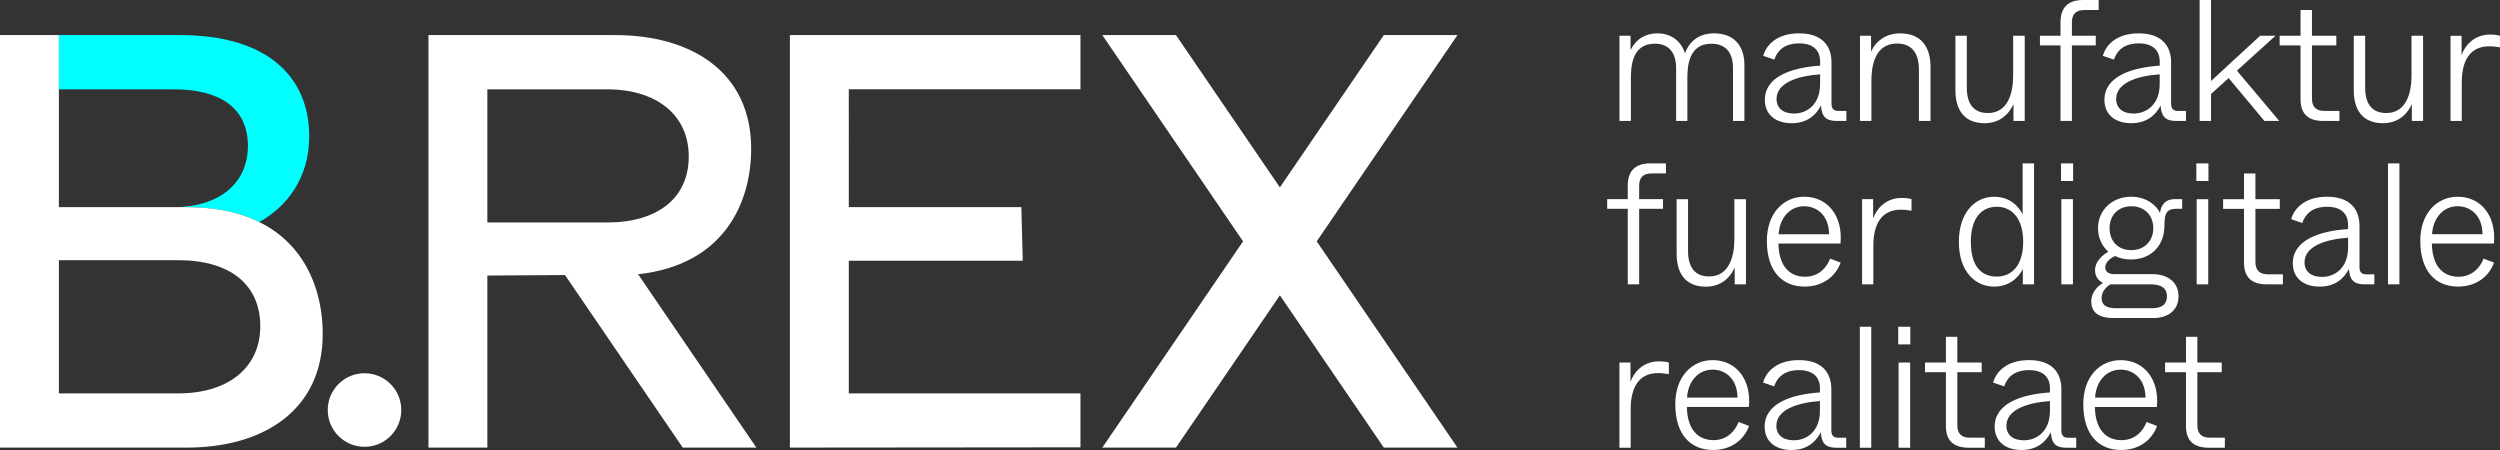 <?xml version="1.0" encoding="UTF-8"?>
<svg id="Ebene_1" data-name="Ebene 1" xmlns="http://www.w3.org/2000/svg" viewBox="0 0 889.8 160.16">
  <rect x="0" y="0" width="889.8" height="160.16" fill="#333333" stroke="none"/>
  <defs>
    <style>
      .cls-1 {
      fill: #fff;
      }

      .cls-2 {
      fill: aqua;
      }
    </style>
  </defs>
  <path class="cls-1" d="M854,58.15h-4.06v43.05h4.06v-43.05ZM791.25,74.33h7.44v19.19c0,4.98,2.52,7.69,8.12,7.69h5.72v-3.57h-5.29c-3.08,0-4.49-1.48-4.49-4.49v-18.82h8.67v-3.44h-8.67v-9.16h-4.06v9.16h-7.44v3.44ZM745.67,141.52c.37-5.84,4-9.96,9.1-9.96,4.55,0,8.79,3.26,8.86,9.96h-17.96ZM741.49,143.86c0,10.76,5.35,16.3,13.47,16.3,6.58,0,11.07-3.75,12.79-8.55l-3.75-1.41c-.99,2.71-3.69,6.46-8.92,6.46-4.73,0-9.29-2.89-9.47-11.81h22.08c.92-9.66-4.43-16.67-12.92-16.67-7.32,0-13.29,5.84-13.29,15.68M751.15,101.21h14.39c3.32,0,5.72,1.11,5.72,4.24s-2.15,4.25-5.35,4.25h-12.61c-3.94,0-5.29-1.29-5.29-3.69s1.91-4.12,3.14-4.8M750.84,81.22c0-4.55,3.01-7.81,7.75-7.81s7.81,3.26,7.81,7.81-3.14,7.81-7.87,7.81-7.69-3.26-7.69-7.81M749.3,95.18c0-1.6,1.48-3.2,3.51-4.06,1.66.86,3.63,1.23,5.72,1.23,6.64,0,11.5-4.43,11.81-11.32l.06-1.97c.12-4.31,1.97-4.74,4.37-4.74h1.91v-3.44h-2.77c-3.01,0-4.8,1.91-5.11,4.92-1.48-3.14-5.29-5.78-10.27-5.78-7.01,0-11.81,4.98-11.81,11.19,0,3.69,1.6,6.58,3.69,8.36-2.34,1.35-4.74,3.63-4.74,6.58,0,2.34,1.23,3.75,2.83,4.55-1.97,1.17-4.18,3.45-4.18,6.52,0,3.38,1.91,5.97,7.87,5.97h14.27c4.74,0,8.92-2.4,8.92-7.81,0-4.86-3.81-7.81-9.23-7.81h-13.59c-2.21,0-3.26-.98-3.26-2.4M729.62,142.75v3.44c0,7.5-4.86,10.52-9.29,10.52-4,0-6.21-2.03-6.21-5.17,0-5.6,7.07-8.18,15.5-8.8M729.62,138.26v1.42c-10.39.68-19.68,4-19.68,12.18,0,5.17,3.75,8.3,9.53,8.3,5.17,0,8.43-2.46,10.46-6.27.25,3.75,1.6,5.47,5.53,5.47h3.51v-3.57h-2.89c-1.54,0-2.4-.68-2.4-2.65v-14.64c0-5.84-3.32-10.33-11.5-10.33s-11.81,4.37-12.79,8l3.94,1.35c.98-2.95,3.32-5.78,8.86-5.78,5.23,0,7.44,2.71,7.44,6.52M733.56,64.43h4.31v-6.27h-4.31v6.27ZM737.8,70.88h-4.12v30.32h4.12v-30.32ZM679.86,129.04h-4.12v30.32h4.12v-30.32ZM679.92,116.3h-4.3v6.27h4.3v-6.27ZM666.76,101.21v-13.72c0-7.63,2.83-12.86,9.78-12.86,1.6,0,2.95.25,3.81.37v-4.12c-.8-.25-1.85-.43-3.57-.43-5.9,0-9.1,4.31-10.09,7.32v-6.89h-3.94v30.32h4ZM580.33,129.04h-3.94v30.32h4v-13.72c0-7.63,2.83-12.85,9.78-12.85,1.6,0,2.95.25,3.81.37v-4.12c-.8-.25-1.84-.43-3.57-.43-5.9,0-9.1,4.31-10.09,7.32v-6.89ZM579.35,70.88h-7.32v3.44h7.32v26.88h4.06v-26.88h8.49v-3.44h-8.49v-4.67c0-3.01,1.35-4.49,4.49-4.49h5.04v-3.57h-5.47c-5.6,0-8.12,2.77-8.12,8.06v4.67ZM616.81,43.05h4.06v-19.93c0-7.01-3.87-11.25-10.82-11.25-6.46,0-9.29,4.12-10.33,7.13-1.29-4.3-4.92-7.13-9.78-7.13-6.09,0-8.73,4.06-9.6,6.03v-5.17h-3.94v30.32h4.06v-14.58c0-4.55.19-12.92,8.55-12.92,4.37,0,7.56,2.52,7.56,8.8v18.7h4v-15.19c0-3.94.31-12.3,8.55-12.3,4.49,0,7.69,2.52,7.69,8.67v18.82ZM617.42,101.21h4v-30.32h-4.12v14.15c0,6.46-1.97,13.35-8.98,13.35-4.49,0-7.51-2.58-7.51-9.04v-18.45h-4.06v19.44c0,7.01,3.2,11.69,10.4,11.69,6.77,0,9.47-4.98,10.27-6.83v6.03ZM618.41,141.52h-17.96c.37-5.84,4-9.96,9.1-9.96,4.55,0,8.8,3.26,8.86,9.96M622.47,144.84c.92-9.66-4.43-16.67-12.92-16.67-7.32,0-13.28,5.84-13.28,15.68,0,10.76,5.35,16.3,13.47,16.3,6.58,0,11.07-3.75,12.79-8.55l-3.75-1.41c-.98,2.71-3.69,6.46-8.92,6.46-4.74,0-9.29-2.89-9.47-11.81h22.08ZM647.75,142.75v3.44c0,7.5-4.86,10.52-9.29,10.52-4,0-6.21-2.03-6.21-5.17,0-5.6,7.07-8.18,15.5-8.8M647.75,138.26v1.42c-10.39.68-19.68,4-19.68,12.18,0,5.17,3.75,8.3,9.53,8.3,5.17,0,8.43-2.46,10.46-6.27.24,3.75,1.6,5.47,5.53,5.47h3.51v-3.57h-2.89c-1.54,0-2.4-.68-2.4-2.65v-14.64c0-5.84-3.32-10.33-11.5-10.33s-11.81,4.37-12.79,8l3.94,1.35c.98-2.95,3.32-5.78,8.86-5.78,5.23,0,7.44,2.71,7.44,6.52M633.05,83.37c.37-5.84,4-9.96,9.1-9.96,4.55,0,8.8,3.26,8.86,9.96h-17.96ZM632.99,86.69h22.08c.92-9.65-4.43-16.67-12.92-16.67-7.32,0-13.29,5.84-13.29,15.68,0,10.76,5.35,16.3,13.47,16.3,6.58,0,11.07-3.75,12.79-8.55l-3.75-1.41c-.98,2.71-3.69,6.46-8.92,6.46-4.74,0-9.29-2.89-9.47-11.81M647.81,29.89c0,7.5-4.86,10.52-9.29,10.52-4,0-6.21-2.03-6.21-5.17,0-5.6,7.07-8.18,15.5-8.79v3.44ZM653.65,43.05h3.51v-3.57h-2.89c-1.54,0-2.4-.68-2.4-2.64v-14.64c0-5.84-3.32-10.33-11.5-10.33s-11.81,4.37-12.79,8l3.94,1.35c.98-2.95,3.32-5.78,8.86-5.78,5.23,0,7.44,2.71,7.44,6.52v1.41c-10.39.68-19.68,4-19.68,12.18,0,5.17,3.75,8.3,9.53,8.3,5.17,0,8.42-2.46,10.46-6.27.24,3.75,1.6,5.47,5.54,5.47M666.02,116.3h-4.06v43.05h4.06v-43.05ZM682.99,43.05h4.12v-19.31c0-6.77-3.14-11.87-10.83-11.87-6.7,0-9.78,4.86-10.33,6.64v-5.78h-3.94v30.32h4.06v-14.15c0-4.61.8-13.41,9.16-13.41,4.8,0,7.75,2.95,7.75,9.23v18.33ZM692.59,119.87v9.16h-7.44v3.44h7.44v19.19c0,4.98,2.52,7.69,8.12,7.69h5.72v-3.57h-5.29c-3.08,0-4.49-1.48-4.49-4.49v-18.82h8.67v-3.44h-8.67v-9.16h-4.06ZM716.64,43.05h4V12.73h-4.12v14.15c0,6.46-1.97,13.35-8.98,13.35-4.49,0-7.51-2.58-7.51-9.04V12.73h-4.06v19.43c0,7.01,3.2,11.69,10.4,11.69,6.76,0,9.47-4.98,10.27-6.83v6.03ZM720.09,86.08c0,8.49-4.12,12.36-9.41,12.36s-9.22-3.44-9.22-12.36,4.18-12.49,9.22-12.49c5.29,0,9.41,4,9.41,12.49M719.96,101.21h4v-43.05h-4.06v18.14c-1.41-2.89-4.55-6.27-10.15-6.27-6.7,0-12.55,5.47-12.55,16.05s5.84,15.93,12.55,15.93c5.35,0,8.73-3.2,10.21-6.27v5.47ZM741.92,3.57h5.04V0h-5.47c-5.6,0-8.12,2.77-8.12,8.06v4.67h-7.32v3.44h7.32v26.88h4.06v-26.88h8.49v-3.44h-8.49v-4.67c0-3.01,1.35-4.49,4.49-4.49M768.68,29.89c0,7.5-4.86,10.52-9.29,10.52-4,0-6.21-2.03-6.21-5.17,0-5.6,7.07-8.18,15.5-8.79v3.44ZM774.52,43.05h3.51v-3.57h-2.89c-1.54,0-2.4-.68-2.4-2.64v-14.64c0-5.84-3.32-10.33-11.5-10.33s-11.81,4.37-12.79,8l3.94,1.35c.98-2.95,3.32-5.78,8.86-5.78,5.23,0,7.44,2.71,7.44,6.52v1.41c-10.4.68-19.68,4-19.68,12.18,0,5.17,3.75,8.3,9.53,8.3,5.17,0,8.43-2.46,10.46-6.27.24,3.75,1.6,5.47,5.54,5.47M778.03,119.87v9.16h-7.44v3.44h7.44v19.19c0,4.98,2.52,7.69,8.12,7.69h5.72v-3.57h-5.29c-3.08,0-4.49-1.48-4.49-4.49v-18.82h8.67v-3.44h-8.67v-9.16h-4.06ZM781.84,101.21h4.12v-30.32h-4.12v30.32ZM786.03,58.15h-4.31v6.27h4.31v-6.27ZM811.24,43.05l-15.07-17.9,13.72-12.42h-5.47l-17.47,16.11V0h-4.06v43.05h4.06v-9.6l6.27-5.66,12.73,15.25h5.29ZM826.93,43.05h5.72v-3.57h-5.29c-3.08,0-4.49-1.48-4.49-4.49v-18.82h8.67v-3.44h-8.67V3.57h-4.06v9.16h-7.44v3.44h7.44v19.19c0,4.98,2.52,7.69,8.12,7.69M835.73,88.04c0,7.5-4.86,10.52-9.29,10.52-4,0-6.21-2.03-6.21-5.17,0-5.6,7.07-8.18,15.5-8.79v3.44ZM839.78,80.35c0-5.84-3.32-10.33-11.5-10.33s-11.81,4.37-12.79,8l3.94,1.35c.98-2.95,3.32-5.78,8.86-5.78,5.23,0,7.44,2.71,7.44,6.52v1.42c-10.4.68-19.68,4-19.68,12.18,0,5.17,3.75,8.3,9.53,8.3,5.17,0,8.43-2.46,10.46-6.27.24,3.75,1.6,5.47,5.53,5.47h3.51v-3.57h-2.89c-1.54,0-2.4-.68-2.4-2.65v-14.64ZM858.42,43.05h4V12.73h-4.12v14.15c0,6.46-1.97,13.35-8.98,13.35-4.49,0-7.51-2.58-7.51-9.04V12.73h-4.06v19.43c0,7.01,3.2,11.69,10.4,11.69,6.76,0,9.47-4.98,10.27-6.83v6.03ZM874.72,73.4c4.55,0,8.79,3.26,8.86,9.96h-17.96c.37-5.84,4-9.96,9.1-9.96M874.72,70.02c-7.32,0-13.29,5.84-13.29,15.68,0,10.76,5.35,16.3,13.47,16.3,6.58,0,11.07-3.75,12.79-8.55l-3.75-1.41c-.98,2.71-3.69,6.46-8.92,6.46-4.74,0-9.29-2.89-9.47-11.81h22.08c.92-9.65-4.43-16.67-12.92-16.67M889.79,16.85v-4.12c-.8-.25-1.84-.43-3.57-.43-5.9,0-9.1,4.31-10.09,7.32v-6.89h-3.94v30.32h4v-13.72c0-7.63,2.83-12.85,9.78-12.85,1.6,0,2.95.25,3.81.37"/>
  <path class="cls-2" d="M110.05,48.57c0-21.6-15.3-36.08-45.91-36.08H20.96v19.3h0s40.87,0,40.87,0c16.56,0,26.41,6.71,26.41,20.14s-10.37,21.71-26.15,21.81h4.34c10.62,0,19.11,1.98,25.82,5.29,10.03-5.54,17.79-15.83,17.79-30.46"/>
  <path class="cls-1" d="M92.64,116.1c0,14.68-11.32,23.91-29.13,23.91H20.96v-47.4h42.55c18.23,0,29.13,8.6,29.13,23.49M114.86,118.83c0-20.35-10.89-45.1-48.42-45.1H20.96V12.49H0v146.82h66.44c27.25,0,48.42-13.21,48.42-40.48M142.82,145.93c0-7.23-5.86-13.09-13.08-13.09s-13.09,5.86-13.09,13.09,5.86,13.09,13.09,13.09,13.08-5.86,13.08-13.09M216.01,79.19h-42.55V31.79h42.55c17.81,0,29.13,9.23,29.13,23.91s-10.9,23.49-29.13,23.49M269.21,159.31l-42.1-61.7c30.94-3.36,40.25-25.86,40.25-44.64,0-27.27-21.17-40.48-48.42-40.48h-66.44v146.82h20.96v-61.24l27.64-.17,41.91,61.42h26.21ZM281.14,159.31l103.42-.1v-19.2h-82.46v-47.2h61.91l-.49-19.09h-61.42V31.77h82.46V12.47h-103.42v146.83ZM468.65,85.9l50.09-73.41h-26.21l-36.99,54.2-36.99-54.2h-26.21l50.09,73.41-50.09,73.41h26.21l36.99-54.2,36.99,54.2h26.21l-50.09-73.41Z"/>
</svg>
